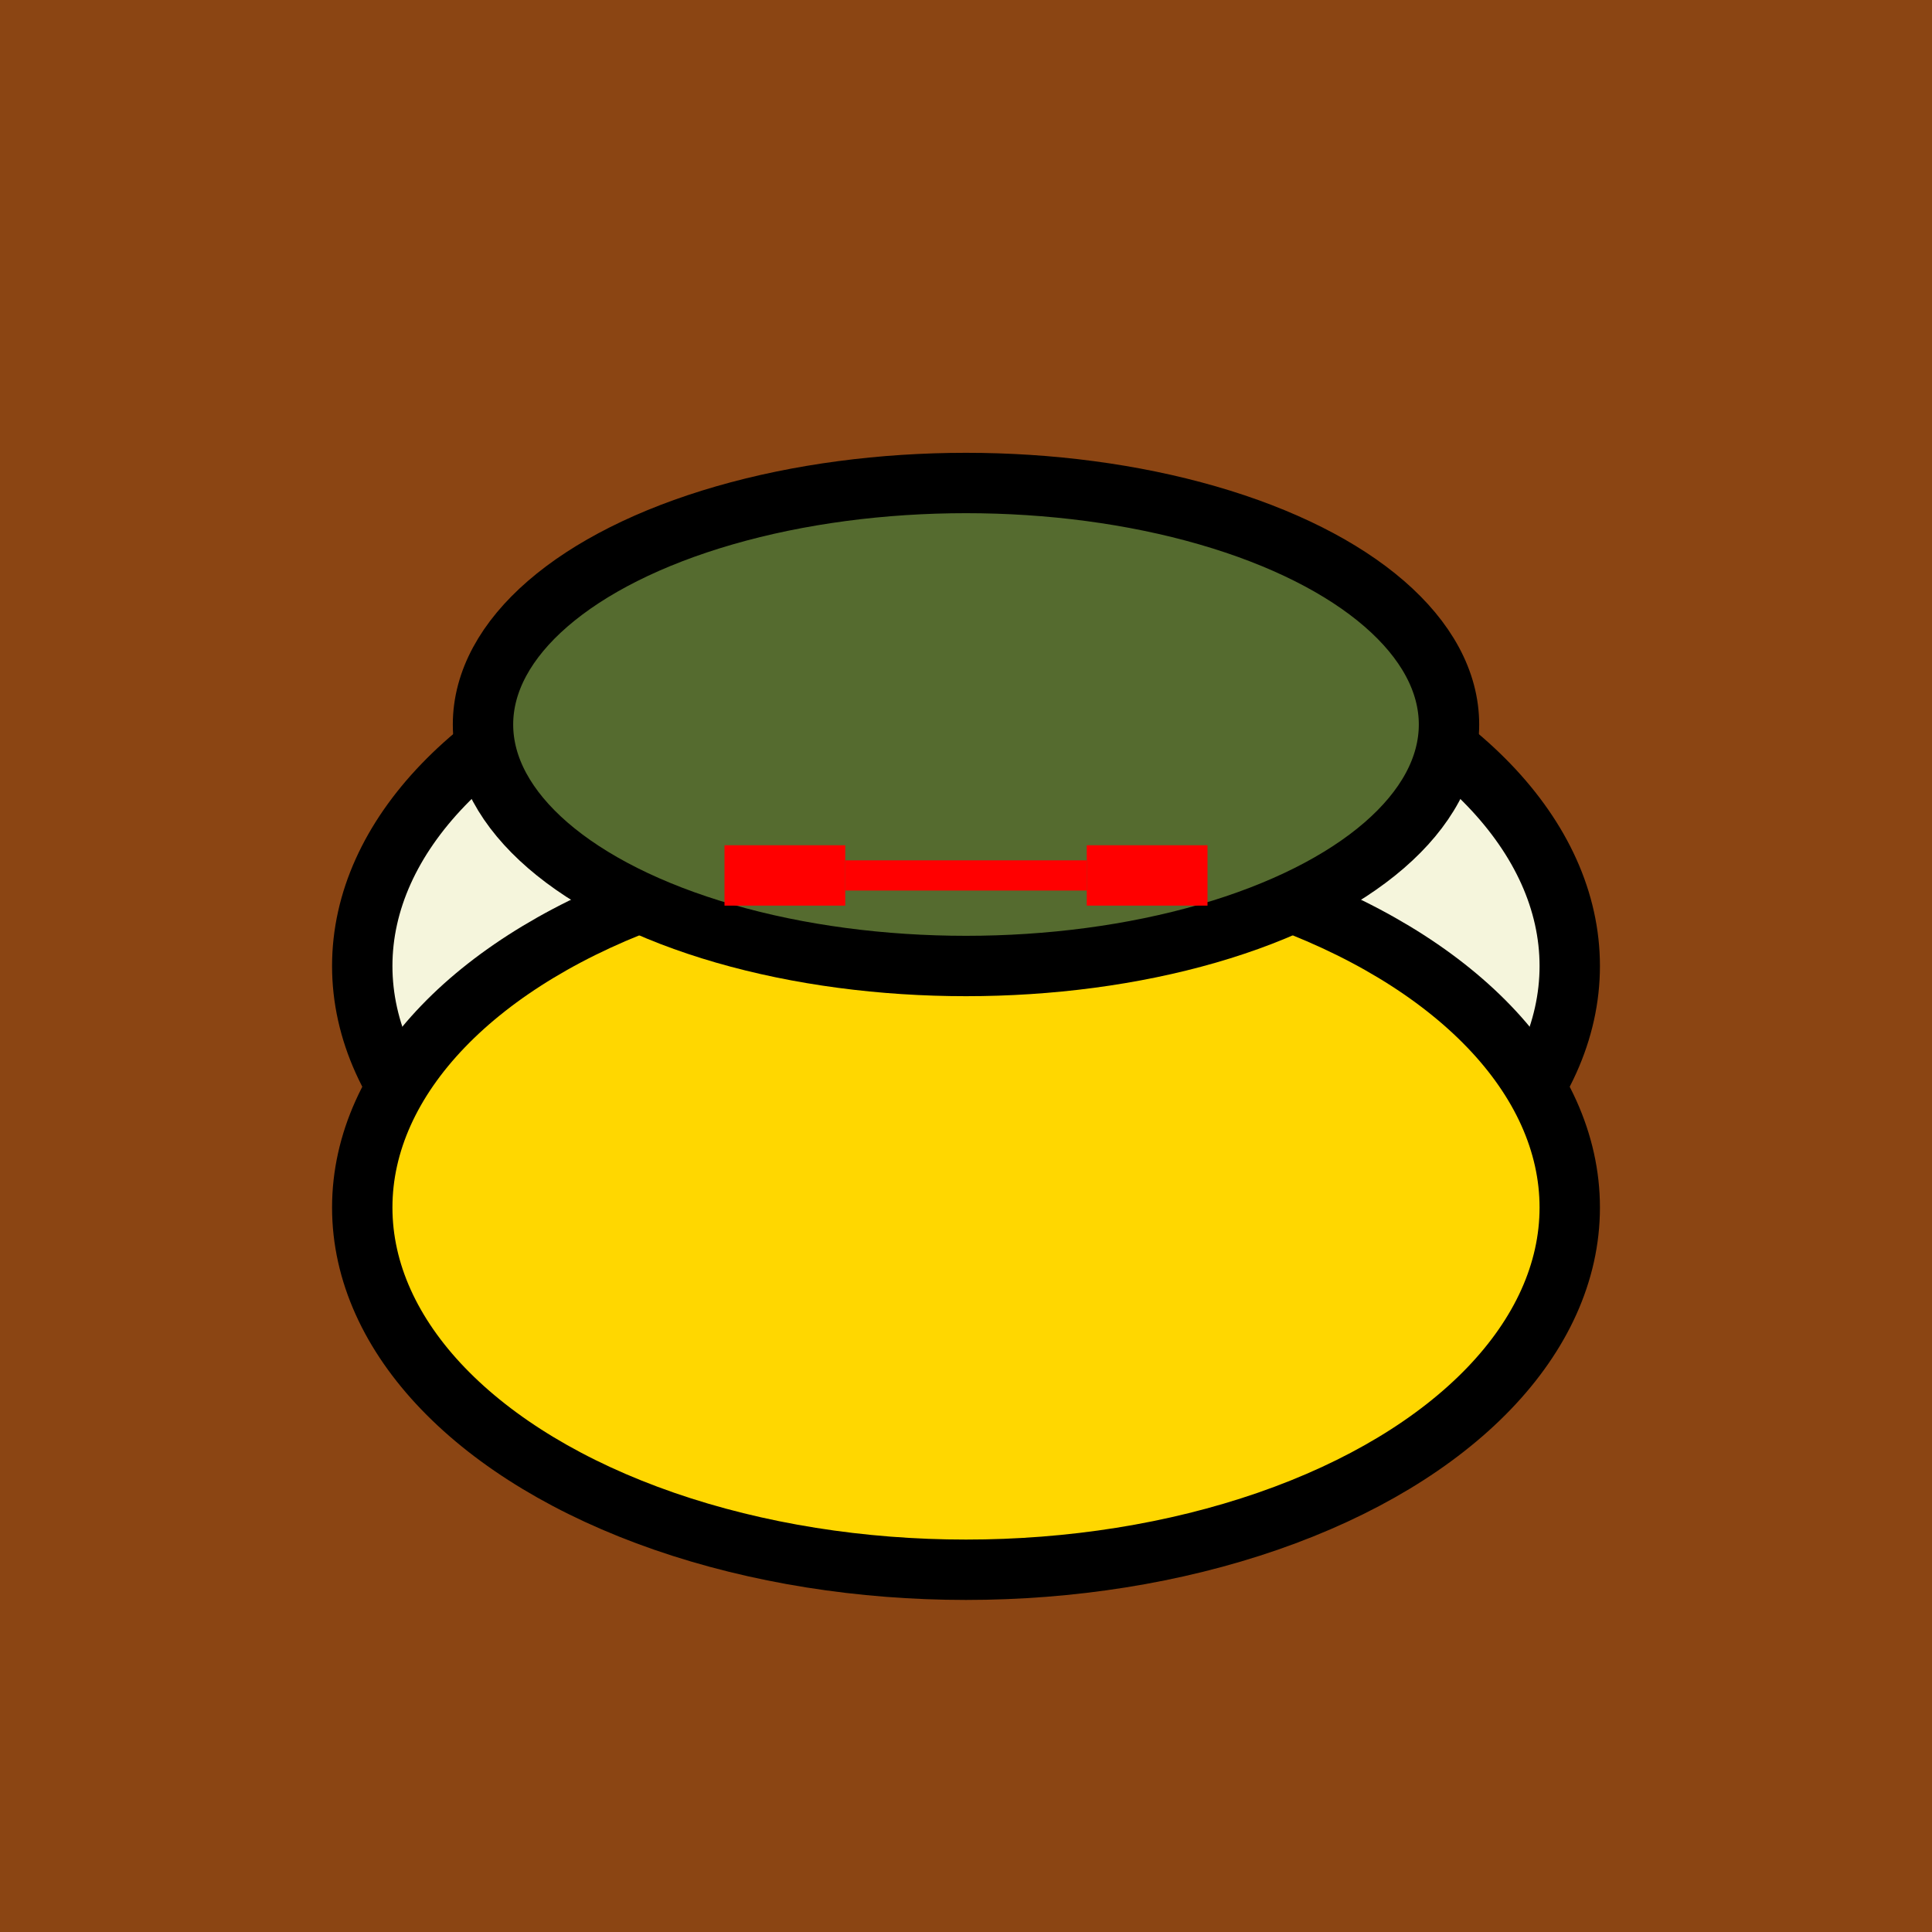 <svg width="32" height="32" viewBox="0 0 32 32" xmlns="http://www.w3.org/2000/svg">
  <!-- Background -->
  <rect width="32" height="32" fill="#8B4513"/>
  
  <!-- Capsule body -->
  <ellipse cx="16" cy="16" rx="10" ry="6" fill="#FFD700"/>
  <ellipse cx="16" cy="16" rx="10" ry="6" fill="#F5F5DC" stroke="#000" stroke-width="1"/>
  <ellipse cx="16" cy="20" rx="10" ry="6" fill="#FFD700" stroke="#000" stroke-width="1"/>
  
  <!-- Helmet -->
  <ellipse cx="16" cy="12" rx="8" ry="4" fill="#556B2F" stroke="#000" stroke-width="1"/>
  
  <!-- Eyes -->
  <rect x="12" y="14" width="2" height="1" fill="#FF0000"/>
  <rect x="18" y="14" width="2" height="1" fill="#FF0000"/>
  
  <!-- Laser line between eyes -->
  <line x1="14" y1="14.5" x2="18" y2="14.5" stroke="#FF0000" stroke-width="0.5"/>
</svg> 